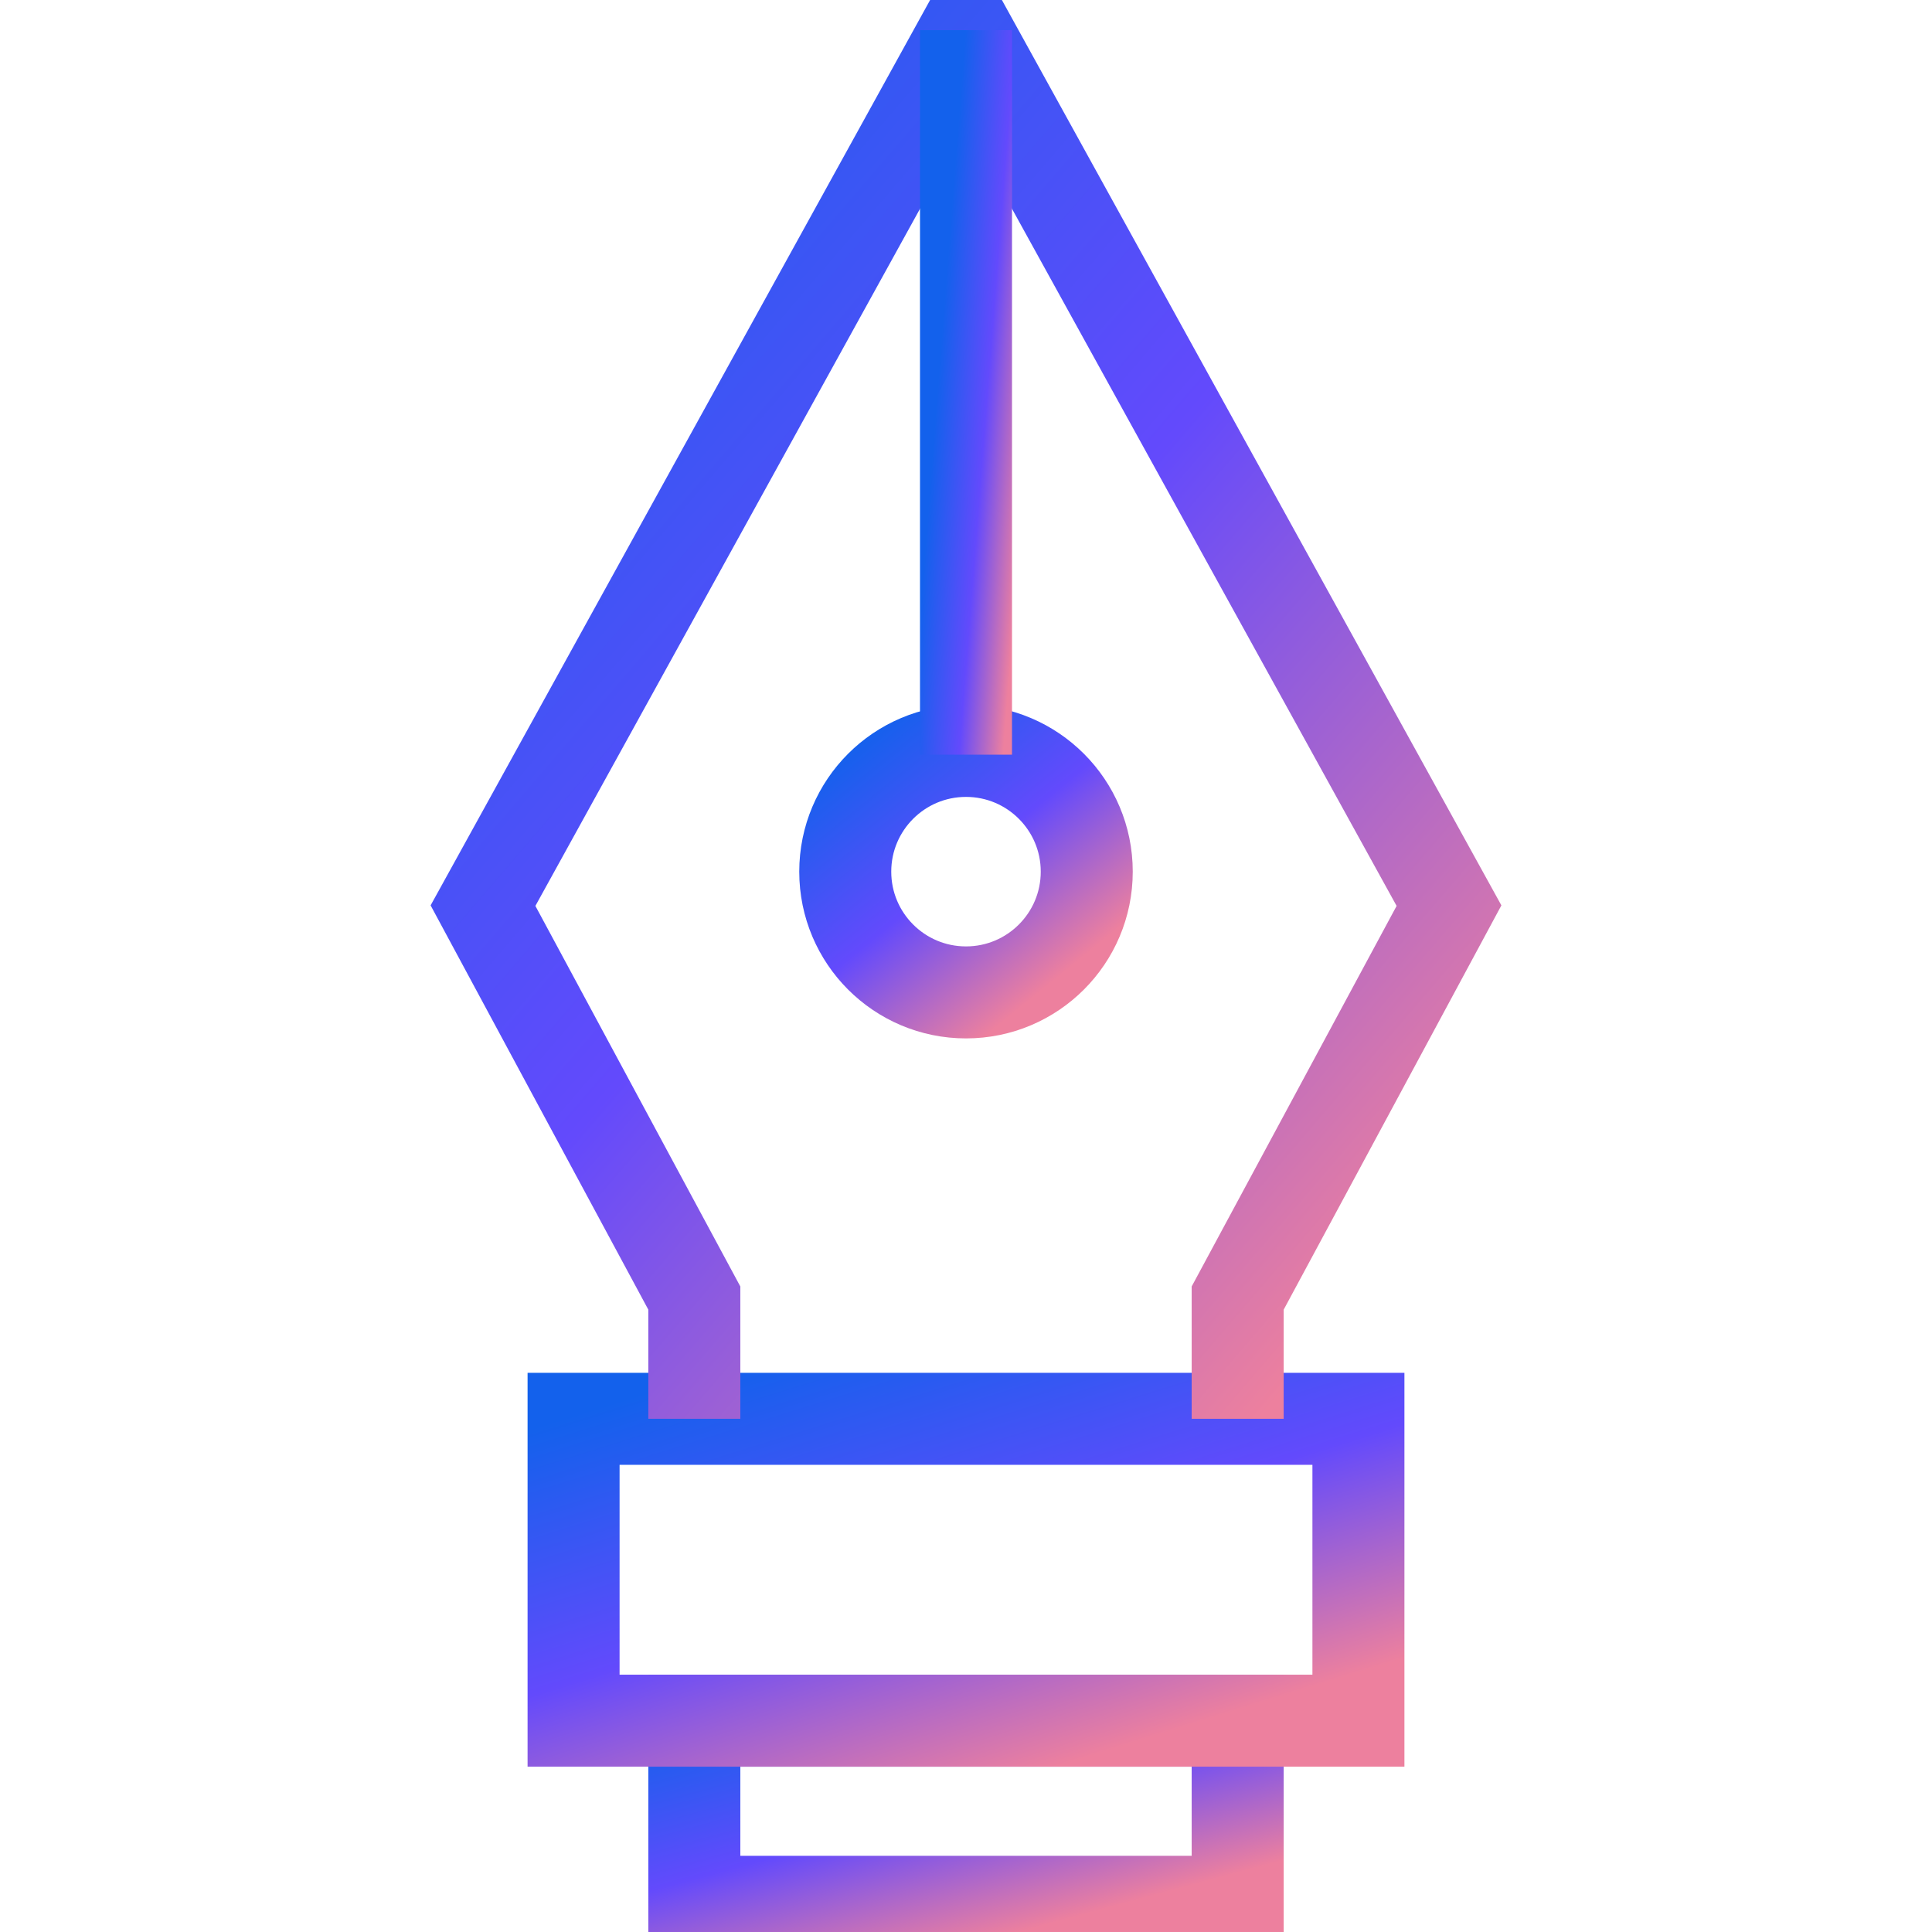 <svg width="42" height="42" viewBox="0 0 42 42" fill="none" xmlns="http://www.w3.org/2000/svg">
<g clip-path="url(#clip0_189_1498)">
<path d="M26.906 37.406H15.094V41.344H26.906V37.406Z" stroke="url(#paint0_linear_189_1498)" stroke-width="2" stroke-miterlimit="10"/>
<path d="M29.531 30.844H12.469V37.406H29.531V30.844Z" stroke="url(#paint1_linear_189_1498)" stroke-width="2" stroke-miterlimit="10"/>
<path d="M26.906 30.844V28.219L31.5 19.688L21 0.656L10.5 19.688L15.094 28.219V30.844" stroke="url(#paint2_linear_189_1498)" stroke-width="2" stroke-miterlimit="10"/>
<path d="M21 21.574C22.45 21.574 23.625 20.399 23.625 18.949C23.625 17.5 22.45 16.324 21 16.324C19.55 16.324 18.375 17.5 18.375 18.949C18.375 20.399 19.55 21.574 21 21.574Z" stroke="url(#paint3_linear_189_1498)" stroke-width="2" stroke-miterlimit="10"/>
<path d="M21 0.656V16.406" stroke="url(#paint4_linear_189_1498)" stroke-width="2" stroke-miterlimit="10"/>
</g>
<defs>
<linearGradient id="paint0_linear_189_1498" x1="16.924" y1="36.867" x2="18.574" y2="42.971" gradientUnits="userSpaceOnUse">
<stop stop-color="#1361EC"/>
<stop offset="0.531" stop-color="#634AFC"/>
<stop offset="1" stop-color="#ED809E"/>
</linearGradient>
<linearGradient id="paint1_linear_189_1498" x1="15.112" y1="29.946" x2="18.215" y2="39.894" gradientUnits="userSpaceOnUse">
<stop stop-color="#1361EC"/>
<stop offset="0.531" stop-color="#634AFC"/>
<stop offset="1" stop-color="#ED809E"/>
</linearGradient>
<linearGradient id="paint2_linear_189_1498" x1="13.754" y1="-3.475" x2="38.569" y2="17.813" gradientUnits="userSpaceOnUse">
<stop stop-color="#1361EC"/>
<stop offset="0.531" stop-color="#634AFC"/>
<stop offset="1" stop-color="#ED809E"/>
</linearGradient>
<linearGradient id="paint3_linear_189_1498" x1="19.188" y1="15.606" x2="23.461" y2="20.874" gradientUnits="userSpaceOnUse">
<stop stop-color="#1361EC"/>
<stop offset="0.531" stop-color="#634AFC"/>
<stop offset="1" stop-color="#ED809E"/>
</linearGradient>
<linearGradient id="paint4_linear_189_1498" x1="21.155" y1="-1.499" x2="23.194" y2="-1.34" gradientUnits="userSpaceOnUse">
<stop stop-color="#1361EC"/>
<stop offset="0.531" stop-color="#634AFC"/>
<stop offset="1" stop-color="#ED809E"/>
</linearGradient>
<clipPath id="clip0_189_1498">
<rect width="42" height="42" fill="white"/>
</clipPath>
</defs>
</svg>
